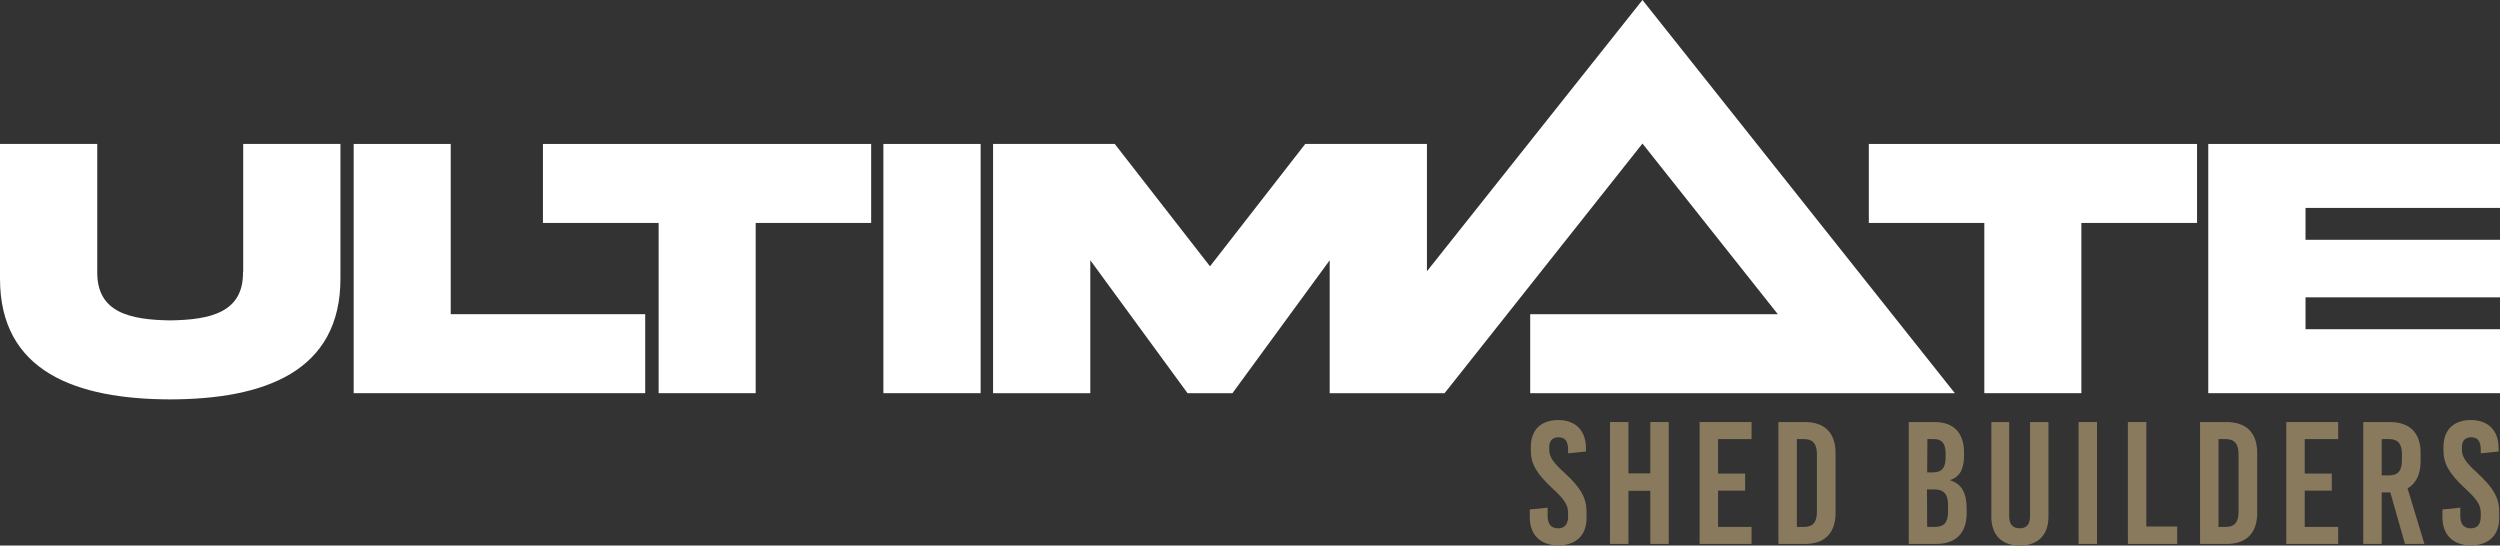 <?xml version="1.0" encoding="utf-8"?>
<!-- Generator: Adobe Illustrator 28.0.0, SVG Export Plug-In . SVG Version: 6.00 Build 0)  -->
<svg version="1.1" id="Layer_1" xmlns="http://www.w3.org/2000/svg" xmlns:xlink="http://www.w3.org/1999/xlink" x="0px" y="0px"
	 viewBox="0 0 1246.9 272.1" style="enable-background:new 0 0 1246.9 272.1;" xml:space="preserve">
<rect x="0" y="0" width="1246.9" height="272.1" fill="#333333" stroke="none"/>
<style type="text/css">
	.st0{fill:#FFFFFF;}
	.st1{fill:#897A5D;}
</style>
<g id="Layer_1_00000086680125134911375200000003723055420386159006_">
	<g>
		<polygon class="st0" points="1246.9,103.7 1246.9,71.8 1101.4,71.8 1101.4,196.1 1246.9,196.1 1246.9,164.2 1149.9,164.2 
			1149.9,148.3 1246.9,148.3 1246.9,119.6 1149.9,119.6 1149.9,103.7 		"/>
		<rect x="440.6" y="71.8" class="st0" width="48.5" height="124.3"/>
		<polygon class="st0" points="224.8,71.8 176.4,71.8 176.4,196.1 321.8,196.1 321.8,156.7 224.8,156.7 		"/>
		<polygon class="st0" points="270.8,111.2 328.5,111.2 328.5,196.1 376.9,196.1 376.9,111.2 434.5,111.2 434.5,71.8 270.8,71.8 		
			"/>
		<polygon class="st0" points="932.1,111.2 989.7,111.2 989.7,196.1 1038.1,196.1 1038.1,111.2 1095.8,111.2 1095.8,71.8 
			932.1,71.8 		"/>
		<path class="st0" d="M121.2,135.6c0.3,20.4-16.5,23.9-36.3,24.2c-19.9-0.3-36.6-3.8-36.4-24.2V71.8H0v66.8
			c-0.2,47,38.3,60.5,84.9,60.6c46.6-0.1,85.1-13.6,84.9-60.6V71.8h-48.5V135.6z"/>
		<g>
			<path class="st1" d="M791,223.5v1.7l-8.9,0.9v-1.9c0-4.2-1.6-6.1-4.8-6.1c-2.7,0-4.6,1.5-4.6,4.9v1.3c0,3.4,1.7,6.2,7.7,11.6
				c8.2,7.6,10.9,12.5,10.9,19.5v3c0,8.9-5.6,13.6-14.1,13.6c-8.5,0-14.2-4.9-14.2-13.9v-4l8.9-0.9v4.2c0,4.1,1.9,6.1,5.2,6.1
				c2.8,0,5-1.5,5-5.8v-1.9c0-3.8-1.7-6.6-7.7-12.1c-8.2-7.6-10.9-12.5-10.9-19.1v-1.5c0-8.9,5.2-13.6,13.7-13.6
				S791,214.6,791,223.5L791,223.5z"/>
			<path class="st1" d="M823.1,271.3v-26.5h-10.9v26.5h-9.2v-60.8h9.2v25.6h10.9v-25.6h9.2v60.8H823.1z"/>
			<path class="st1" d="M856.9,219v17.2h13.5v8.5h-13.5v18.1h16.7v8.5h-25.9v-60.8h25.9v8.5L856.9,219L856.9,219z"/>
			<path class="st1" d="M900.2,210.5c9.9,0,15.3,5.4,15.3,15.4v30c0,10-5.4,15.4-15.3,15.4H887v-60.8H900.2z M896.2,262.8h3.6
				c4.4,0,6.4-2.3,6.4-7.5v-28.8c0-5.1-2-7.5-6.4-7.5h-3.6V262.8z"/>
			<path class="st1" d="M964.9,210.5c9.6,0,14.7,5.4,14.7,15.4v1.1c0,6.8-2,10.8-6.9,12.4v0.2c5.7,1.7,8.2,6.3,8.2,14.2v2.1
				c0,10-5.4,15.4-15.3,15.4H952v-60.8L964.9,210.5L964.9,210.5z M961.2,235.6h2.9c4.4,0,6.3-2.3,6.3-7.4v-2c0-4.9-1.8-7.2-5.8-7.2
				h-3.3L961.2,235.6L961.2,235.6z M961.2,262.8h4c4.4,0,6.4-2.3,6.4-7.5v-3.4c0-5.4-2-7.8-6.9-7.8h-3.6L961.2,262.8L961.2,262.8z"
				/>
			<path class="st1" d="M1021.7,257.6c0,9.5-5.5,14.5-14.3,14.5c-8.7,0-14.2-4.9-14.2-14.5v-47.1h8.9v46.9c0,4.4,2,6.1,5.2,6.1
				s5.2-1.6,5.2-6.1v-46.9h9.2L1021.7,257.6L1021.7,257.6z"/>
			<path class="st1" d="M1036.7,271.3v-60.8h9.2v60.8H1036.7z"/>
			<path class="st1" d="M1085.9,262.6v8.7h-24.6v-60.8h9.2v52.1L1085.9,262.6L1085.9,262.6z"/>
			<path class="st1" d="M1110.5,210.5c9.9,0,15.3,5.4,15.3,15.4v30c0,10-5.4,15.4-15.3,15.4h-13.2v-60.8H1110.5z M1106.5,262.8h3.6
				c4.4,0,6.4-2.3,6.4-7.5v-28.8c0-5.1-2-7.5-6.4-7.5h-3.6V262.8z"/>
			<path class="st1" d="M1149.5,219v17.2h13.5v8.5h-13.5v18.1h16.7v8.5h-25.9v-60.8h25.9v8.5L1149.5,219L1149.5,219z"/>
			<path class="st1" d="M1192.2,245.6h-4.3v25.7h-9.2v-60.8h13.3c9.9,0,15.3,5.4,15.3,15.4v4.3c0,6.4-2.3,10.9-6.5,13.4l8.4,27.7
				h-9.7L1192.2,245.6L1192.2,245.6z M1187.9,237.1h3.7c4.4,0,6.4-2.3,6.4-7.5v-3.1c0-5.1-2-7.5-6.4-7.5h-3.7V237.1L1187.9,237.1z"
				/>
			<path class="st1" d="M1246.2,223.5v1.7l-8.9,0.9v-1.9c0-4.2-1.6-6.1-4.8-6.1c-2.7,0-4.6,1.5-4.6,4.9v1.3c0,3.4,1.7,6.2,7.7,11.6
				c8.2,7.6,10.9,12.5,10.9,19.5v3c0,8.9-5.6,13.6-14.1,13.6c-8.5,0-14.2-4.9-14.2-13.9v-4l8.9-0.9v4.2c0,4.1,1.9,6.1,5.2,6.1
				c2.8,0,5-1.5,5-5.8v-1.9c0-3.8-1.7-6.6-7.7-12.1c-8.2-7.6-10.9-12.5-10.9-19.1v-1.5c0-8.9,5.2-13.6,13.7-13.6
				S1246.2,214.6,1246.2,223.5L1246.2,223.5z"/>
		</g>
		<polygon class="st0" points="819.2,0 711.7,135.3 711.7,71.8 651,71.8 603.6,132.7 603.4,132.7 556,71.8 495.3,71.8 495.3,196.1 
			543.8,196.1 543.8,129.8 592.3,196.1 594.1,196.1 594.1,196.1 610,196.1 610,196.1 614.7,196.1 663.2,129.8 663.2,196.1 
			663.4,196.1 711.7,196.1 720.5,196.1 819.2,71.6 886.7,156.7 763.2,156.7 763.2,196.1 917.9,196.1 921.1,196.1 975,196.1 		"/>
	</g>
</g>
</svg>
